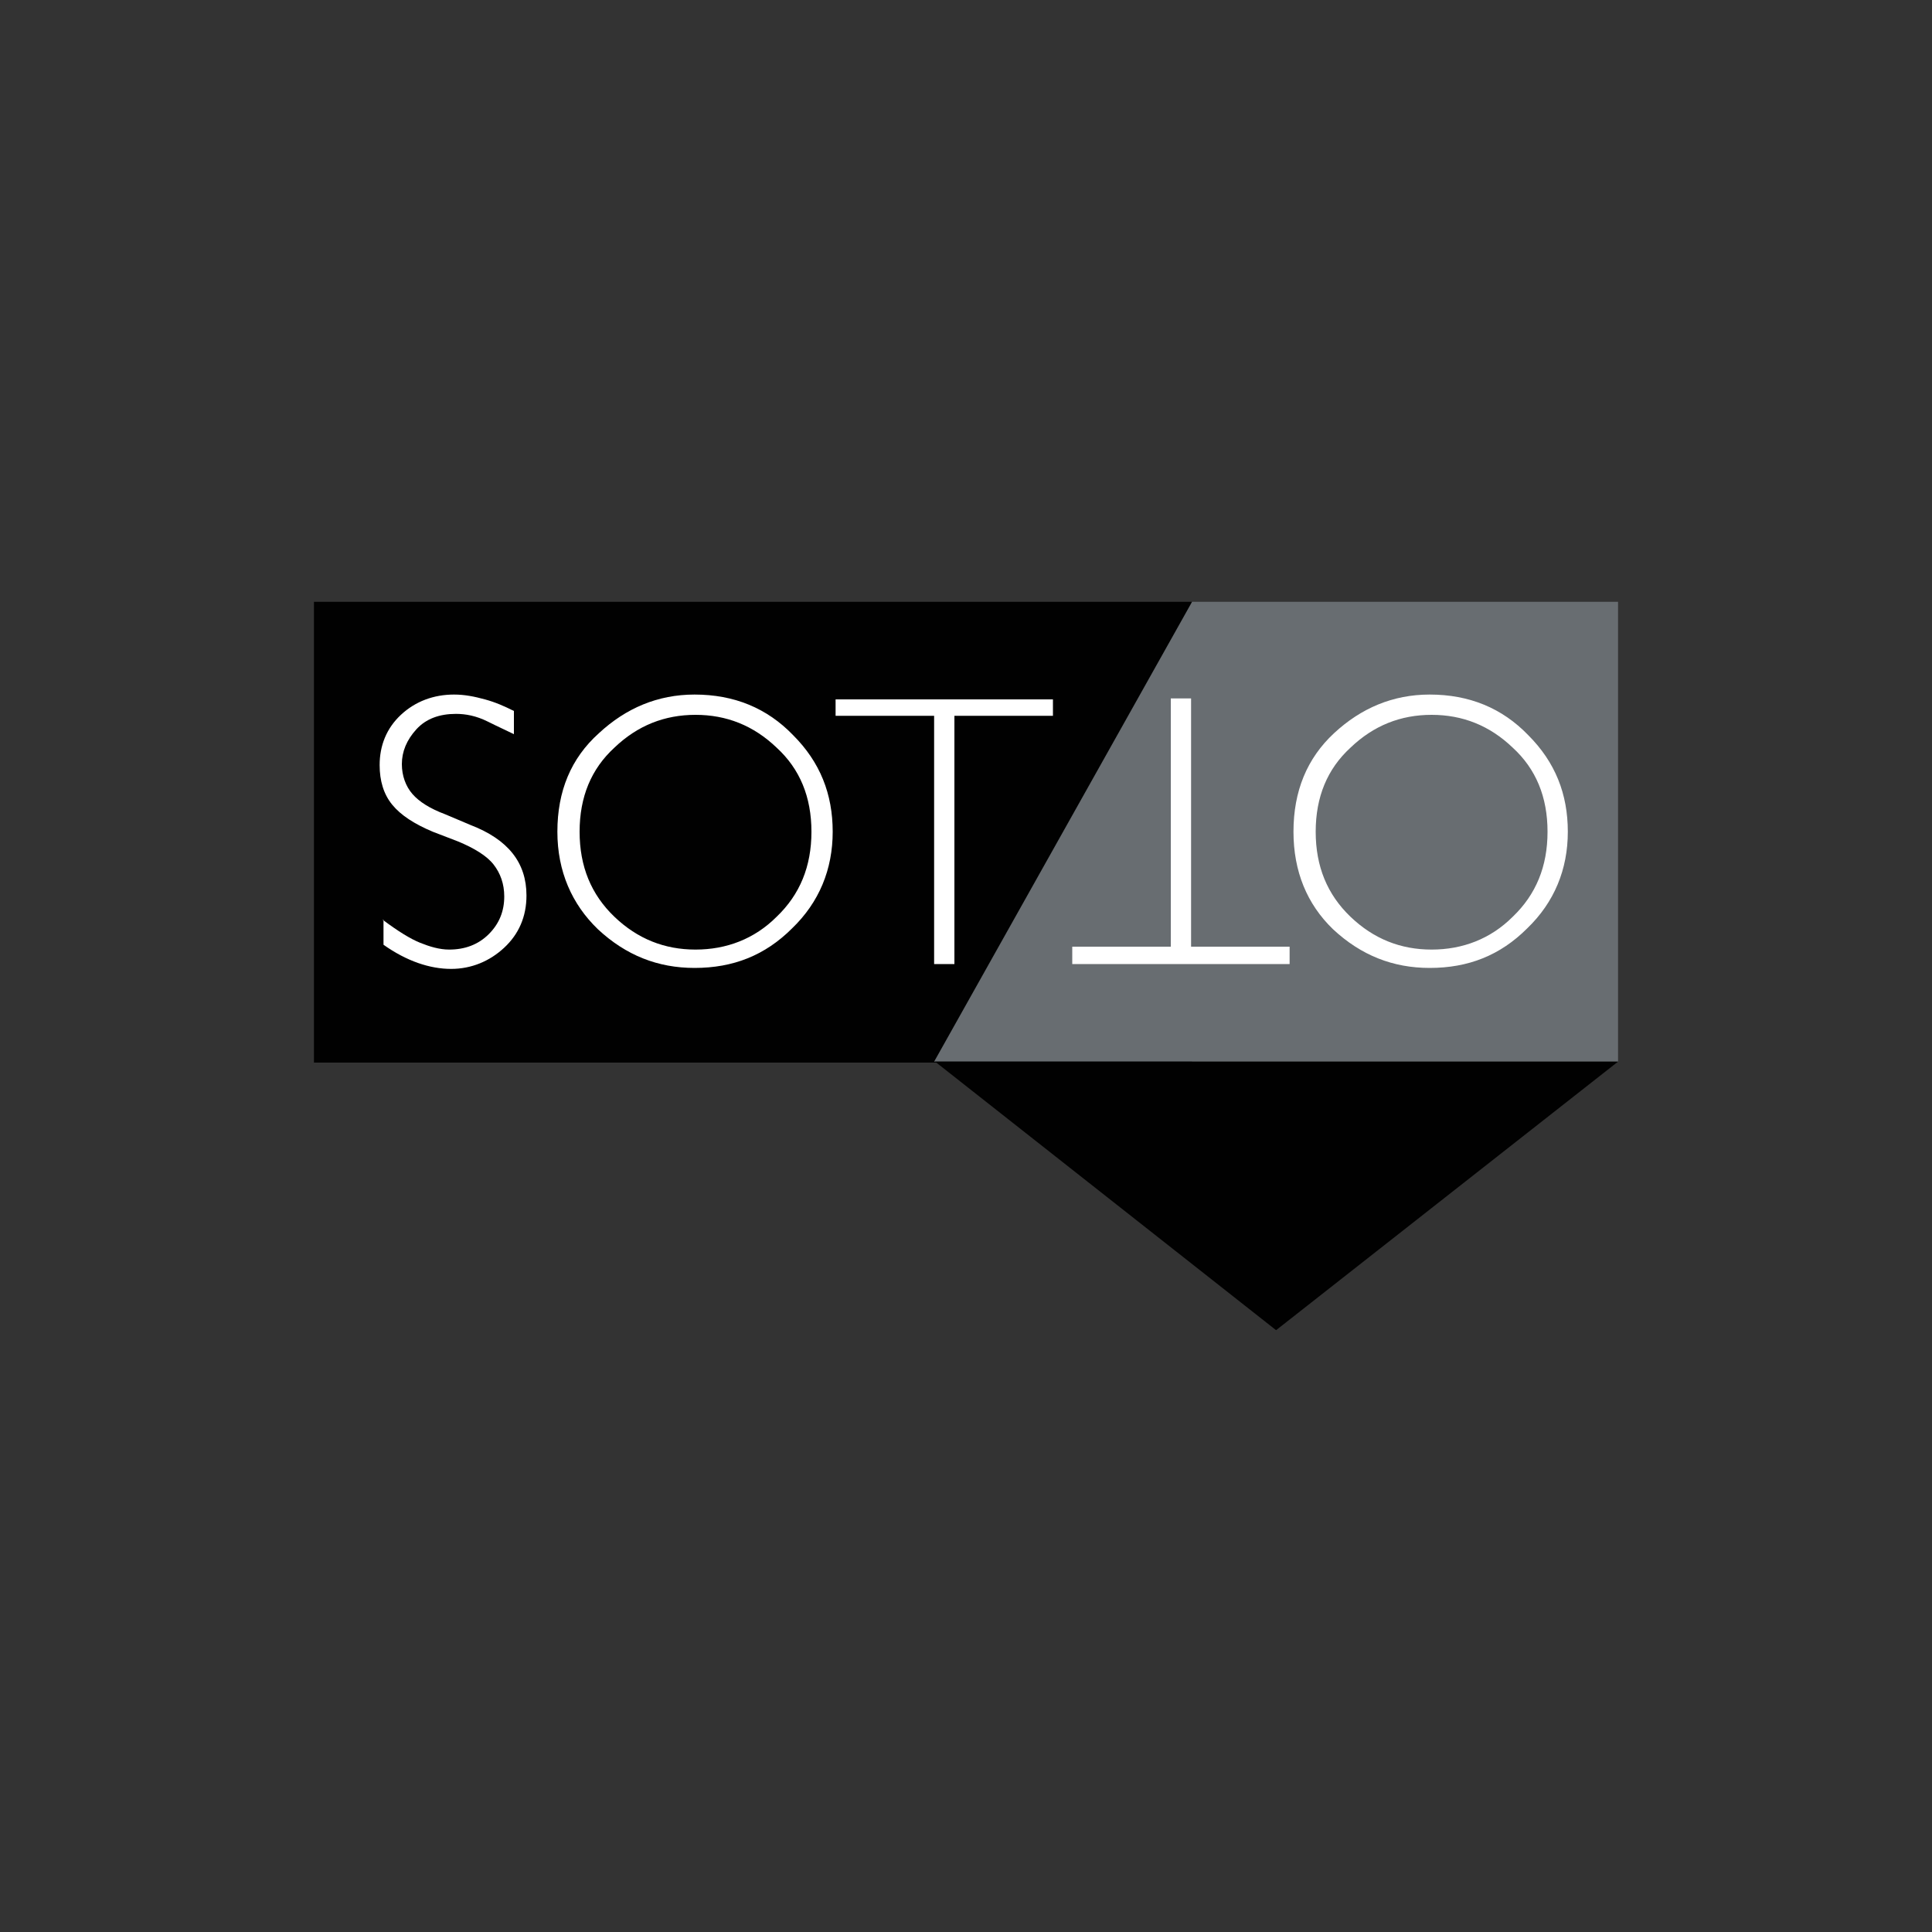 <?xml version="1.0" encoding="utf-8"?>
<!-- Generator: Adobe Illustrator 25.4.0, SVG Export Plug-In . SVG Version: 6.00 Build 0)  -->
<svg version="1.1" xmlns="http://www.w3.org/2000/svg" xmlns:xlink="http://www.w3.org/1999/xlink" x="0px" y="0px"
	 viewBox="0 0 200 200" style="enable-background:new 0 0 200 200;" xml:space="preserve">
<rect x="0" y="0" width="200" height="200" fill="#333333" stroke="none"/>
<style type="text/css">
	.st0{fill:#010101;}
	.st1{fill:#686D71;}
	.st2{fill:#FFFFFF;}
	.st3{fill:#C9252C;}
	.st4{fill:#FFDD00;}
	.st5{fill:#62BB46;}
</style>
<g id="Layer_1">
</g>
<g id="Picture">
	<g>
		<rect x="32.5" y="62.3" class="st0" width="90.9" height="47.7"/>
		<polygon class="st1" points="96.7,109.9 123.4,62.3 167.5,62.3 167.5,109.9 		"/>
		<g>
			<path class="st2" d="M39.6,95.2c1.6,1.2,2.9,2,3.9,2.4c1,0.4,2,0.7,3,0.7c1.6,0,3-0.5,4.1-1.6c1.1-1.1,1.6-2.4,1.6-3.9
				c0-1.3-0.4-2.4-1.1-3.3c-0.7-0.9-2-1.7-3.7-2.4l-2.6-1c-1.9-0.8-3.3-1.7-4.2-2.8c-0.9-1.1-1.3-2.5-1.3-4.1c0-2,0.7-3.8,2.2-5.2
				c1.5-1.4,3.4-2.1,5.5-2.1c1.1,0,2.1,0.2,3.2,0.5c1.1,0.3,2,0.7,3,1.2V76c-0.6-0.3-1.5-0.7-2.7-1.3c-1.2-0.6-2.3-0.8-3.3-0.8
				c-1.7,0-3.1,0.5-4.1,1.6c-1,1.1-1.5,2.3-1.5,3.6c0,1.2,0.4,2.3,1.1,3.1c0.7,0.8,1.8,1.5,3.4,2.1l2.6,1.1c3.9,1.5,5.8,3.9,5.8,7.3
				c0,2.2-0.8,4-2.3,5.4c-1.5,1.4-3.4,2.2-5.5,2.2c-2.2,0-4.6-0.8-7-2.5V95.2z"/>
		</g>
		<g>
			<path class="st2" d="M60,86.1c0,3.6,1.2,6.5,3.6,8.8c2.4,2.3,5.2,3.4,8.4,3.4c3.2,0,6.1-1.1,8.4-3.4c2.4-2.3,3.6-5.2,3.6-8.8
				c0-3.6-1.2-6.5-3.6-8.7c-2.4-2.3-5.2-3.4-8.4-3.4c-3.2,0-6,1.1-8.4,3.4C61.2,79.6,60,82.5,60,86.1 M57.7,86.1
				c0-4.2,1.4-7.6,4.3-10.2c2.8-2.6,6.1-4,9.9-4c4.1,0,7.5,1.4,10.2,4.2c2.8,2.8,4.1,6.1,4.1,10c0,3.9-1.4,7.3-4.2,10
				c-2.8,2.8-6.1,4.1-10.1,4.1c-3.8,0-7.1-1.3-10-4C59.2,93.6,57.7,90.2,57.7,86.1"/>
		</g>
		<polygon class="st2" points="86.5,72.4 109,72.4 109,74.1 98.8,74.1 98.8,99.8 96.7,99.8 96.7,74.1 86.5,74.1 		"/>
		<polygon class="st2" points="111,98 121.2,98 121.2,72.3 123.3,72.3 123.3,98 133.5,98 133.5,99.8 111,99.8 		"/>
		<g>
			<path class="st2" d="M136.2,86.1c0,3.6,1.2,6.5,3.6,8.8c2.4,2.3,5.2,3.4,8.4,3.4c3.2,0,6.1-1.1,8.4-3.4c2.4-2.3,3.6-5.2,3.6-8.8
				c0-3.6-1.2-6.5-3.6-8.7c-2.4-2.3-5.2-3.4-8.4-3.4c-3.2,0-6,1.1-8.4,3.4C137.4,79.6,136.2,82.5,136.2,86.1 M133.9,86.1
				c0-4.2,1.4-7.6,4.2-10.2c2.8-2.6,6.1-4,9.9-4c4.1,0,7.5,1.4,10.2,4.2c2.8,2.8,4.1,6.1,4.1,10c0,3.9-1.4,7.3-4.2,10
				c-2.8,2.8-6.1,4.1-10.1,4.1c-3.8,0-7.1-1.3-10-4C135.3,93.6,133.9,90.2,133.9,86.1"/>
		</g>
		<polygon class="st0" points="167.5,109.9 132.1,137.7 96.8,109.9 		"/>
	</g>
</g>
<g id="Design">
</g>
</svg>
